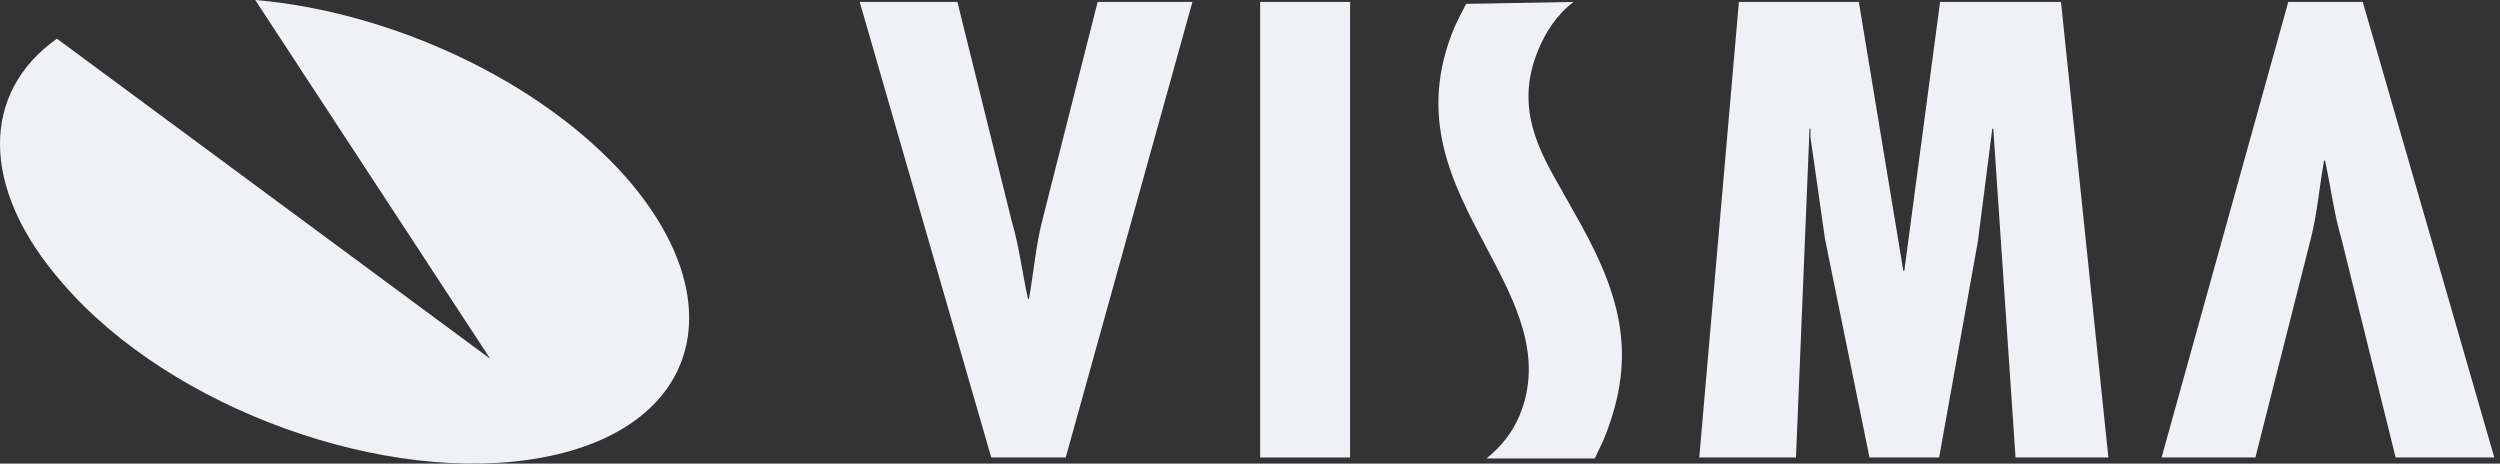 <svg width="151" height="28" viewBox="0 0 151 28" fill="none" xmlns="http://www.w3.org/2000/svg">
<rect x="0" y="0" width="151" height="28" fill="#333333" stroke="none"/>
<path d="M15.416 0C23.594 0.701 32.649 4.849 37.848 10.749C44.45 18.343 42.171 25.88 32.766 27.632C23.36 29.385 10.333 24.711 3.79 17.117C-1.292 11.333 -1.117 5.55 3.44 2.337L29.611 21.673L15.416 0Z" fill="#EFF1F4"/>
<path d="M144.696 27.632L141.425 14.429C140.957 12.852 140.782 11.275 140.432 9.697H140.373C140.081 11.333 139.964 12.911 139.555 14.488L136.225 27.632H130.559L138.212 0.117H142.71L150.655 27.632H144.696Z" fill="#EFF1F4"/>
<path d="M57.827 0.117L61.098 13.319C61.566 14.897 61.741 16.474 62.091 18.051H62.15C62.442 16.416 62.559 14.838 62.968 13.261L66.297 0.117H72.022L64.37 27.632H59.871L51.926 0.117H57.827V0.117Z" fill="#EFF1F4"/>
<path d="M81.546 0.117V27.632H76.113V0.117H81.546Z" fill="#EFF1F4"/>
<path d="M112.274 0.117L114.961 16.357H115.02L117.181 0.117H124.484L127.346 27.632H121.738L120.394 7.77H120.336L119.46 14.605L117.123 27.632H112.917L110.229 14.429L109.353 8.295V7.77H109.295L108.477 27.632H102.635L105.03 0.117H112.274Z" fill="#EFF1F4"/>
<path d="M95.04 0.117C94.047 0.876 93.346 1.928 92.879 3.096C91.477 6.543 92.996 9.172 94.339 11.508C94.514 11.859 94.748 12.21 94.924 12.56C97.844 17.584 99.013 21.323 96.851 26.581C96.676 26.931 96.326 27.691 96.326 27.691H89.783C90.659 26.989 91.36 26.113 91.769 25.12C93.288 21.498 91.477 18.168 89.783 14.955C87.738 11.1 85.576 7.069 87.855 1.636C88.088 1.11 88.556 0.234 88.556 0.234L95.04 0.117Z" fill="#EFF1F4"/>
</svg>
